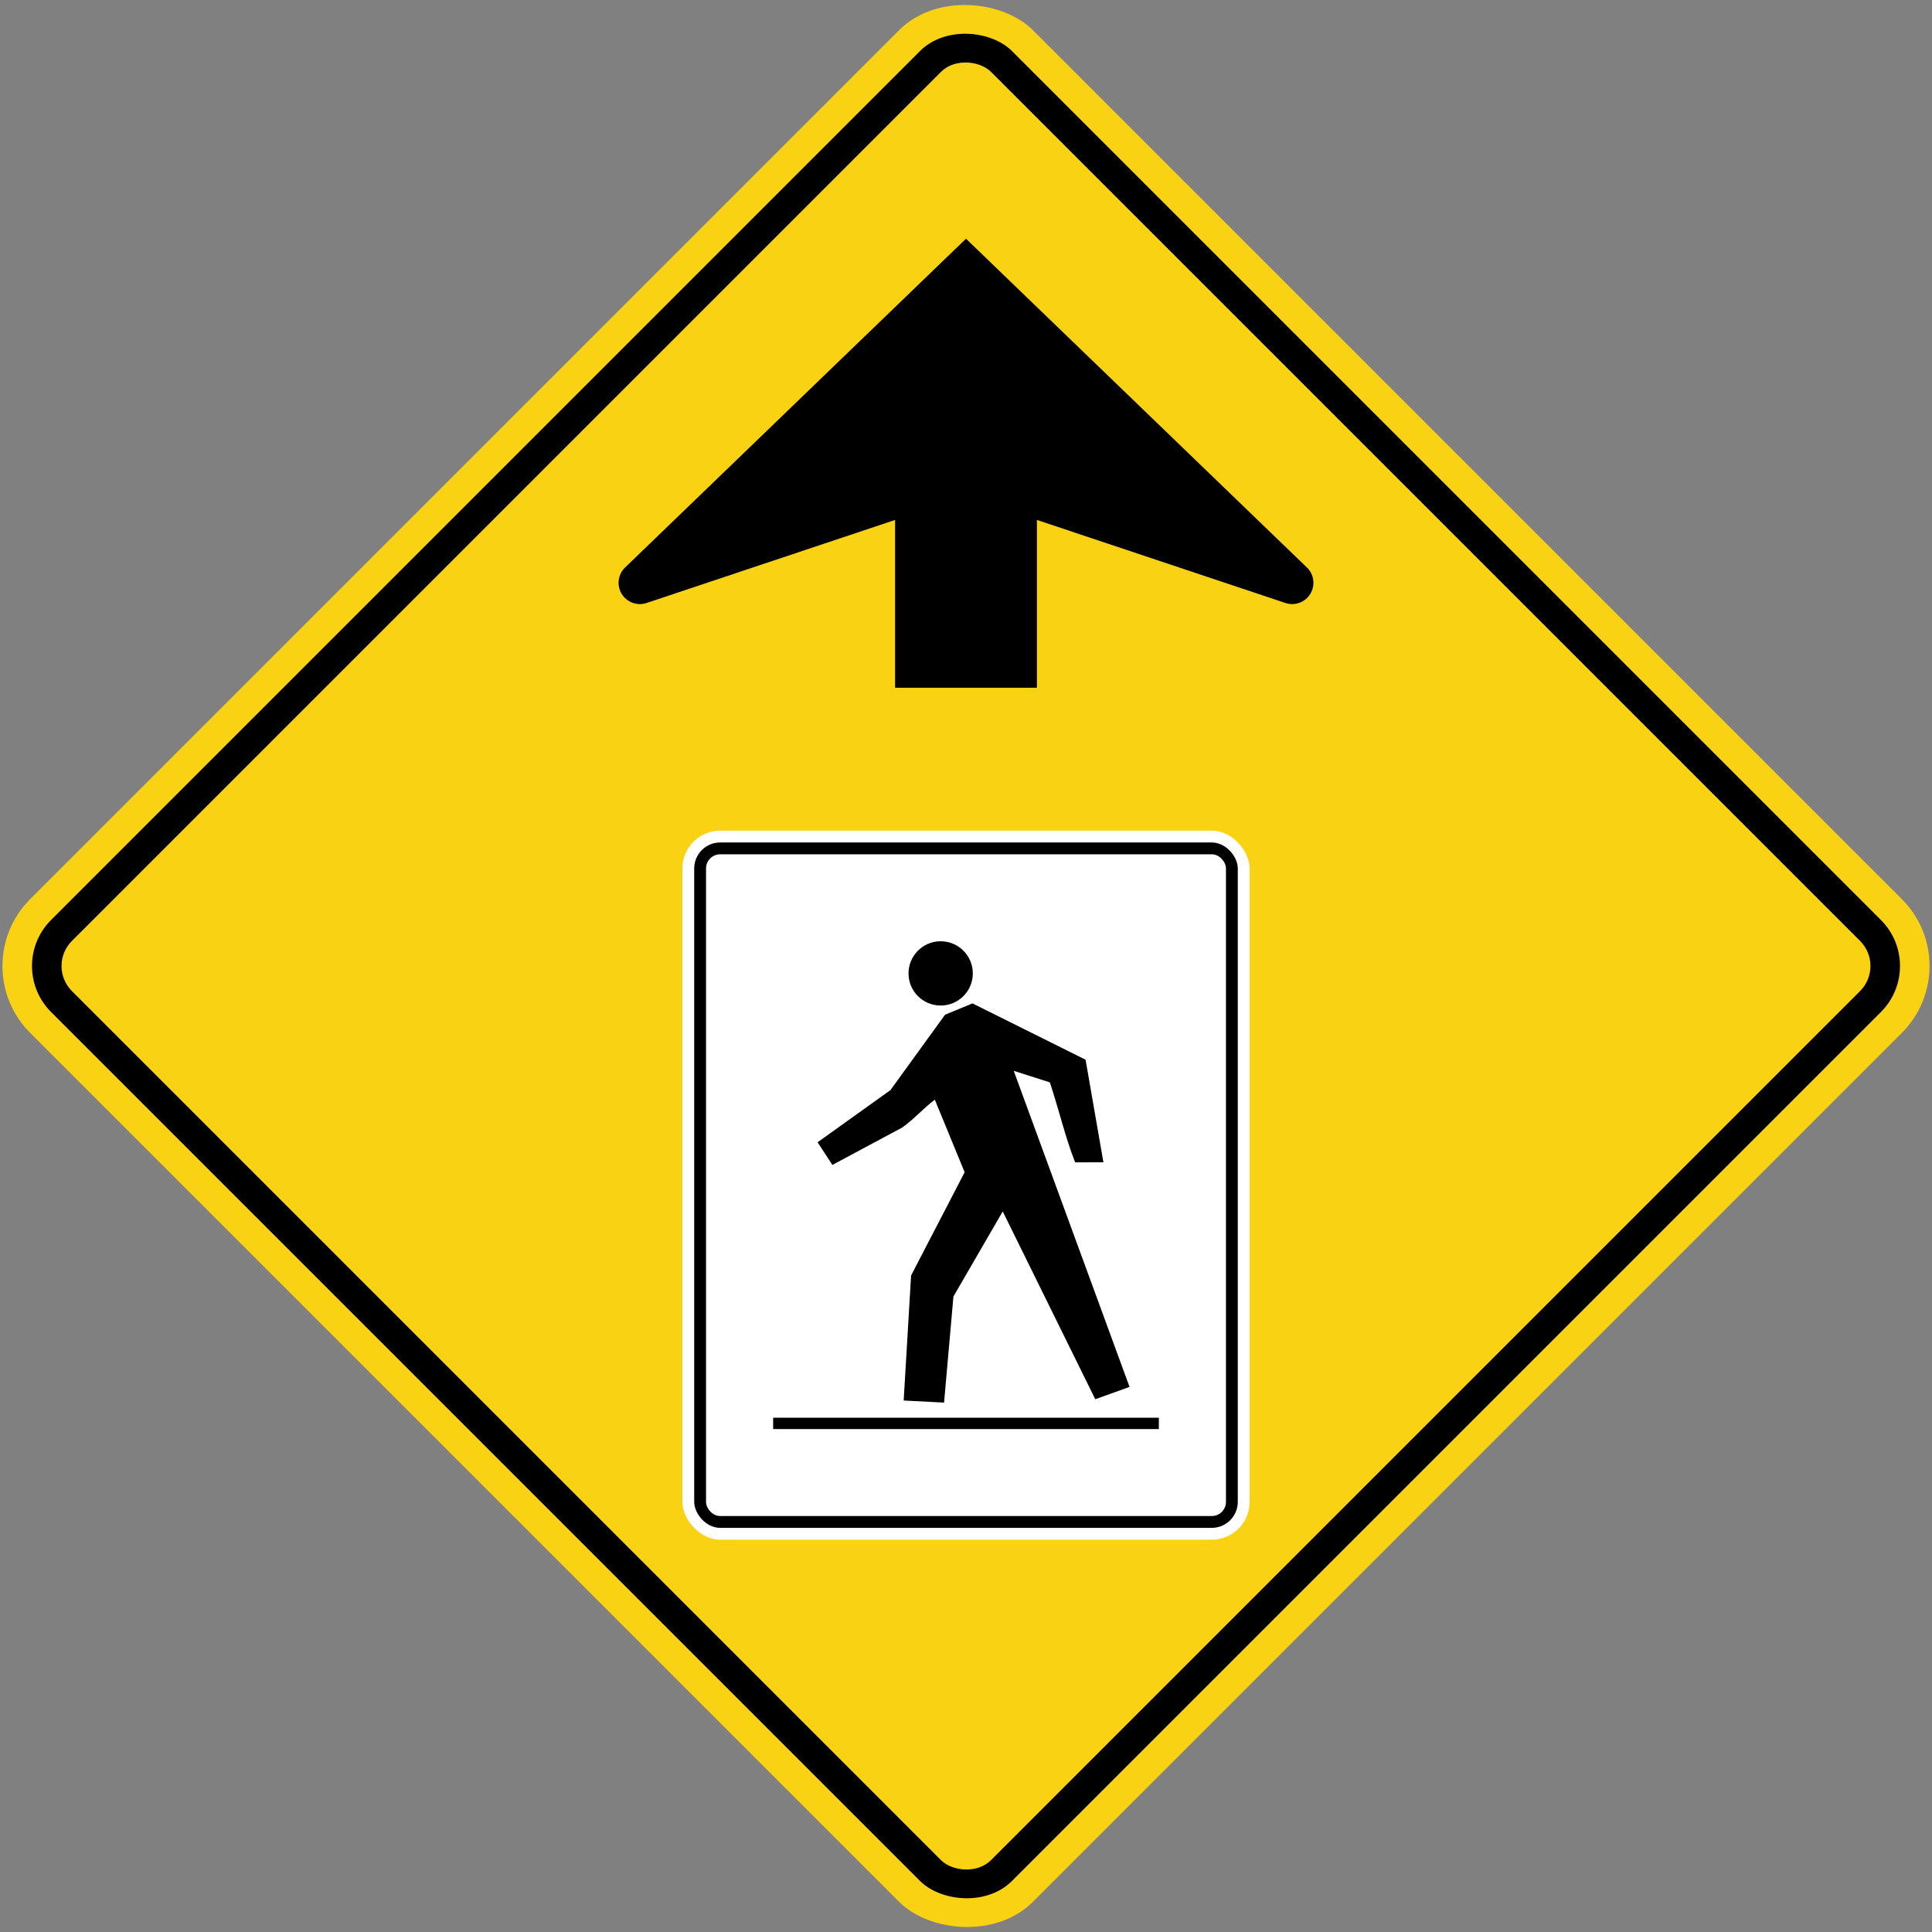 <?xml version="1.0" encoding="UTF-8" standalone="no"?>
<!-- Created with Inkscape (http://www.inkscape.org/) -->

<svg
   xmlns:dc="http://purl.org/dc/elements/1.1/"
   xmlns:cc="http://creativecommons.org/ns#"
   xmlns:rdf="http://www.w3.org/1999/02/22-rdf-syntax-ns#"
   xmlns:svg="http://www.w3.org/2000/svg"
   xmlns="http://www.w3.org/2000/svg"
   xmlns:sodipodi="http://sodipodi.sourceforge.net/DTD/sodipodi-0.dtd"
   xmlns:inkscape="http://www.inkscape.org/namespaces/inkscape"
   width="817.464mm"
   height="817.464mm"
   viewBox="0 0 817.464 817.464"
   version="1.1"
   id="svg8"
   inkscape:version="0.92.4 (5da689c313, 2019-01-14)"
   sodipodi:docname="22.svg">
  <rect x="0" y="0" width="817.464" height="817.464" fill="#808080" stroke="none"/>
  <defs
     id="defs2" />
  <sodipodi:namedview
     id="base"
     pagecolor="#ffffff"
     bordercolor="#666666"
     borderopacity="1.0"
     inkscape:pageopacity="0.0"
     inkscape:pageshadow="2"
     inkscape:zoom="0.12374369"
     inkscape:cx="2508.6209"
     inkscape:cy="1350.2089"
     inkscape:document-units="mm"
     inkscape:current-layer="layer1"
     showgrid="false"
     inkscape:window-width="1920"
     inkscape:window-height="1057"
     inkscape:window-x="-8"
     inkscape:window-y="-8"
     inkscape:window-maximized="1"
     showborder="true"
     inkscape:snap-global="true"
     showguides="false" />
  <g
     inkscape:label="Layer 1"
     inkscape:groupmode="layer"
     id="layer1"
     transform="translate(0,520.464)">
    <rect
       style="opacity:1;fill:#fad214;fill-opacity:1;fill-rule:nonzero;stroke:none;stroke-width:9.264;stroke-linecap:round;stroke-linejoin:round;stroke-miterlimit:4;stroke-dasharray:none;stroke-opacity:1"
       id="rect1383"
       width="600"
       height="600"
       x="68.024"
       y="-89.989"
       rx="40"
       ry="40"
       transform="rotate(-45)" />
    <rect
       ry="27.5"
       rx="27.5"
       y="-77.489"
       x="80.524"
       height="575"
       width="575"
       id="rect1396"
       style="opacity:1;fill:#000000;fill-opacity:1;fill-rule:nonzero;stroke:none;stroke-width:8.878;stroke-linecap:round;stroke-linejoin:round;stroke-miterlimit:4;stroke-dasharray:none;stroke-opacity:1"
       transform="rotate(-45)" />
    <rect
       ry="15"
       rx="15"
       y="-64.989"
       x="93.024"
       height="550"
       width="550"
       id="rect1398"
       style="opacity:1;fill:#fad214;fill-opacity:1;fill-rule:nonzero;stroke:none;stroke-width:8.492;stroke-linecap:round;stroke-linejoin:round;stroke-miterlimit:4;stroke-dasharray:none;stroke-opacity:1"
       transform="rotate(-45)" />
    <path
       style="color:#000000;font-style:normal;font-variant:normal;font-weight:normal;font-stretch:normal;font-size:medium;line-height:normal;font-family:sans-serif;font-variant-ligatures:normal;font-variant-position:normal;font-variant-caps:normal;font-variant-numeric:normal;font-variant-alternates:normal;font-feature-settings:normal;text-indent:0;text-align:start;text-decoration:none;text-decoration-line:none;text-decoration-style:solid;text-decoration-color:#000000;letter-spacing:normal;word-spacing:normal;text-transform:none;writing-mode:lr-tb;direction:ltr;text-orientation:mixed;dominant-baseline:auto;baseline-shift:baseline;text-anchor:start;white-space:normal;shape-padding:0;clip-rule:nonzero;display:inline;overflow:visible;visibility:visible;opacity:1;isolation:auto;mix-blend-mode:normal;color-interpolation:sRGB;color-interpolation-filters:linearRGB;solid-color:#000000;solid-opacity:1;vector-effect:none;fill:#000000;fill-opacity:1;fill-rule:nonzero;stroke:none;stroke-width:18;stroke-linecap:round;stroke-linejoin:round;stroke-miterlimit:4;stroke-dasharray:none;stroke-dashoffset:0;stroke-opacity:1;color-rendering:auto;image-rendering:auto;shape-rendering:auto;text-rendering:auto;enable-background:accumulate"
       d="m 408.732,-419.464 -144.251,139.123 c -3.024,2.92 -3.624,7.545 -1.445,11.14 2.179,3.595 6.556,5.203 10.545,3.873 l 105.152,-35.137 10e-5,71 h 60 l 1e-4,-71 105.152,35.137 c 3.988,1.33 8.366,-0.278 10.545,-3.873 2.179,-3.595 1.579,-8.22 -1.445,-11.14 z"
       id="rect1399"
       inkscape:connector-curvature="0"
       sodipodi:nodetypes="ccsccccccscc" />
    <rect
       ry="16"
       rx="16"
       y="-169"
       x="288.732"
       height="300"
       width="240"
       id="rect20"
       style="fill:#ffffff;fill-opacity:1;stroke:none;stroke-width:107.698;stroke-linecap:round;stroke-linejoin:round;stroke-miterlimit:1.414;stroke-dasharray:none;stroke-opacity:1" />
    <rect
       style="fill:#000000;fill-opacity:1;stroke:none;stroke-width:103.658;stroke-linecap:round;stroke-linejoin:round;stroke-miterlimit:1.414;stroke-dasharray:none;stroke-opacity:1"
       id="rect1284"
       width="230"
       height="290"
       x="293.732"
       y="-164"
       rx="11"
       ry="11" />
    <rect
       ry="6"
       rx="6"
       y="-159"
       x="298.732"
       height="280"
       width="220"
       id="rect1286"
       style="fill:#ffffff;fill-opacity:1;stroke:none;stroke-width:99.616;stroke-linecap:round;stroke-linejoin:round;stroke-miterlimit:1.414;stroke-dasharray:none;stroke-opacity:1" />
    <path
       inkscape:connector-curvature="0"
       id="path1829"
       style="fill:#000000;fill-opacity:1;fill-rule:nonzero;stroke:none;stroke-width:0.724"
       d="m 454.903,-28.666 c -4.238,-10.782 -6.633,-21.567 -10.686,-33.827 l -15.292,-4.885 49.006,133.741 -14.509,5.211 -39.147,-79.454 -20.865,35.992 -3.96,44.887 -17.088,-0.875 3.133,-52.905 22.659,-43.691 -12.619,-30.695 c -4.56,3.365 -8.935,8.388 -13.817,11.797 l -29.522,15.811 -6.264,-9.588 30.821,-22.065 23.112,-31.901 11.606,-4.792 47.854,23.826 7.552,43.412 z" />
    <rect
       style="fill:#000000;fill-opacity:1;stroke:none;stroke-width:37.312;stroke-linecap:round;stroke-linejoin:round;stroke-miterlimit:1.414;stroke-dasharray:none;stroke-opacity:1"
       id="rect1833"
       width="163.2"
       height="4.8"
       x="327.132"
       y="79.4" />
    <circle
       style="fill:#000000;fill-opacity:1;stroke:none;stroke-width:29.181;stroke-linecap:round;stroke-linejoin:round;stroke-miterlimit:1.414;stroke-dasharray:none;stroke-opacity:1"
       id="path1853"
       cx="-398.012"
       cy="-108.6"
       r="13.6"
       transform="scale(-1,1)" />
  </g>
</svg>
